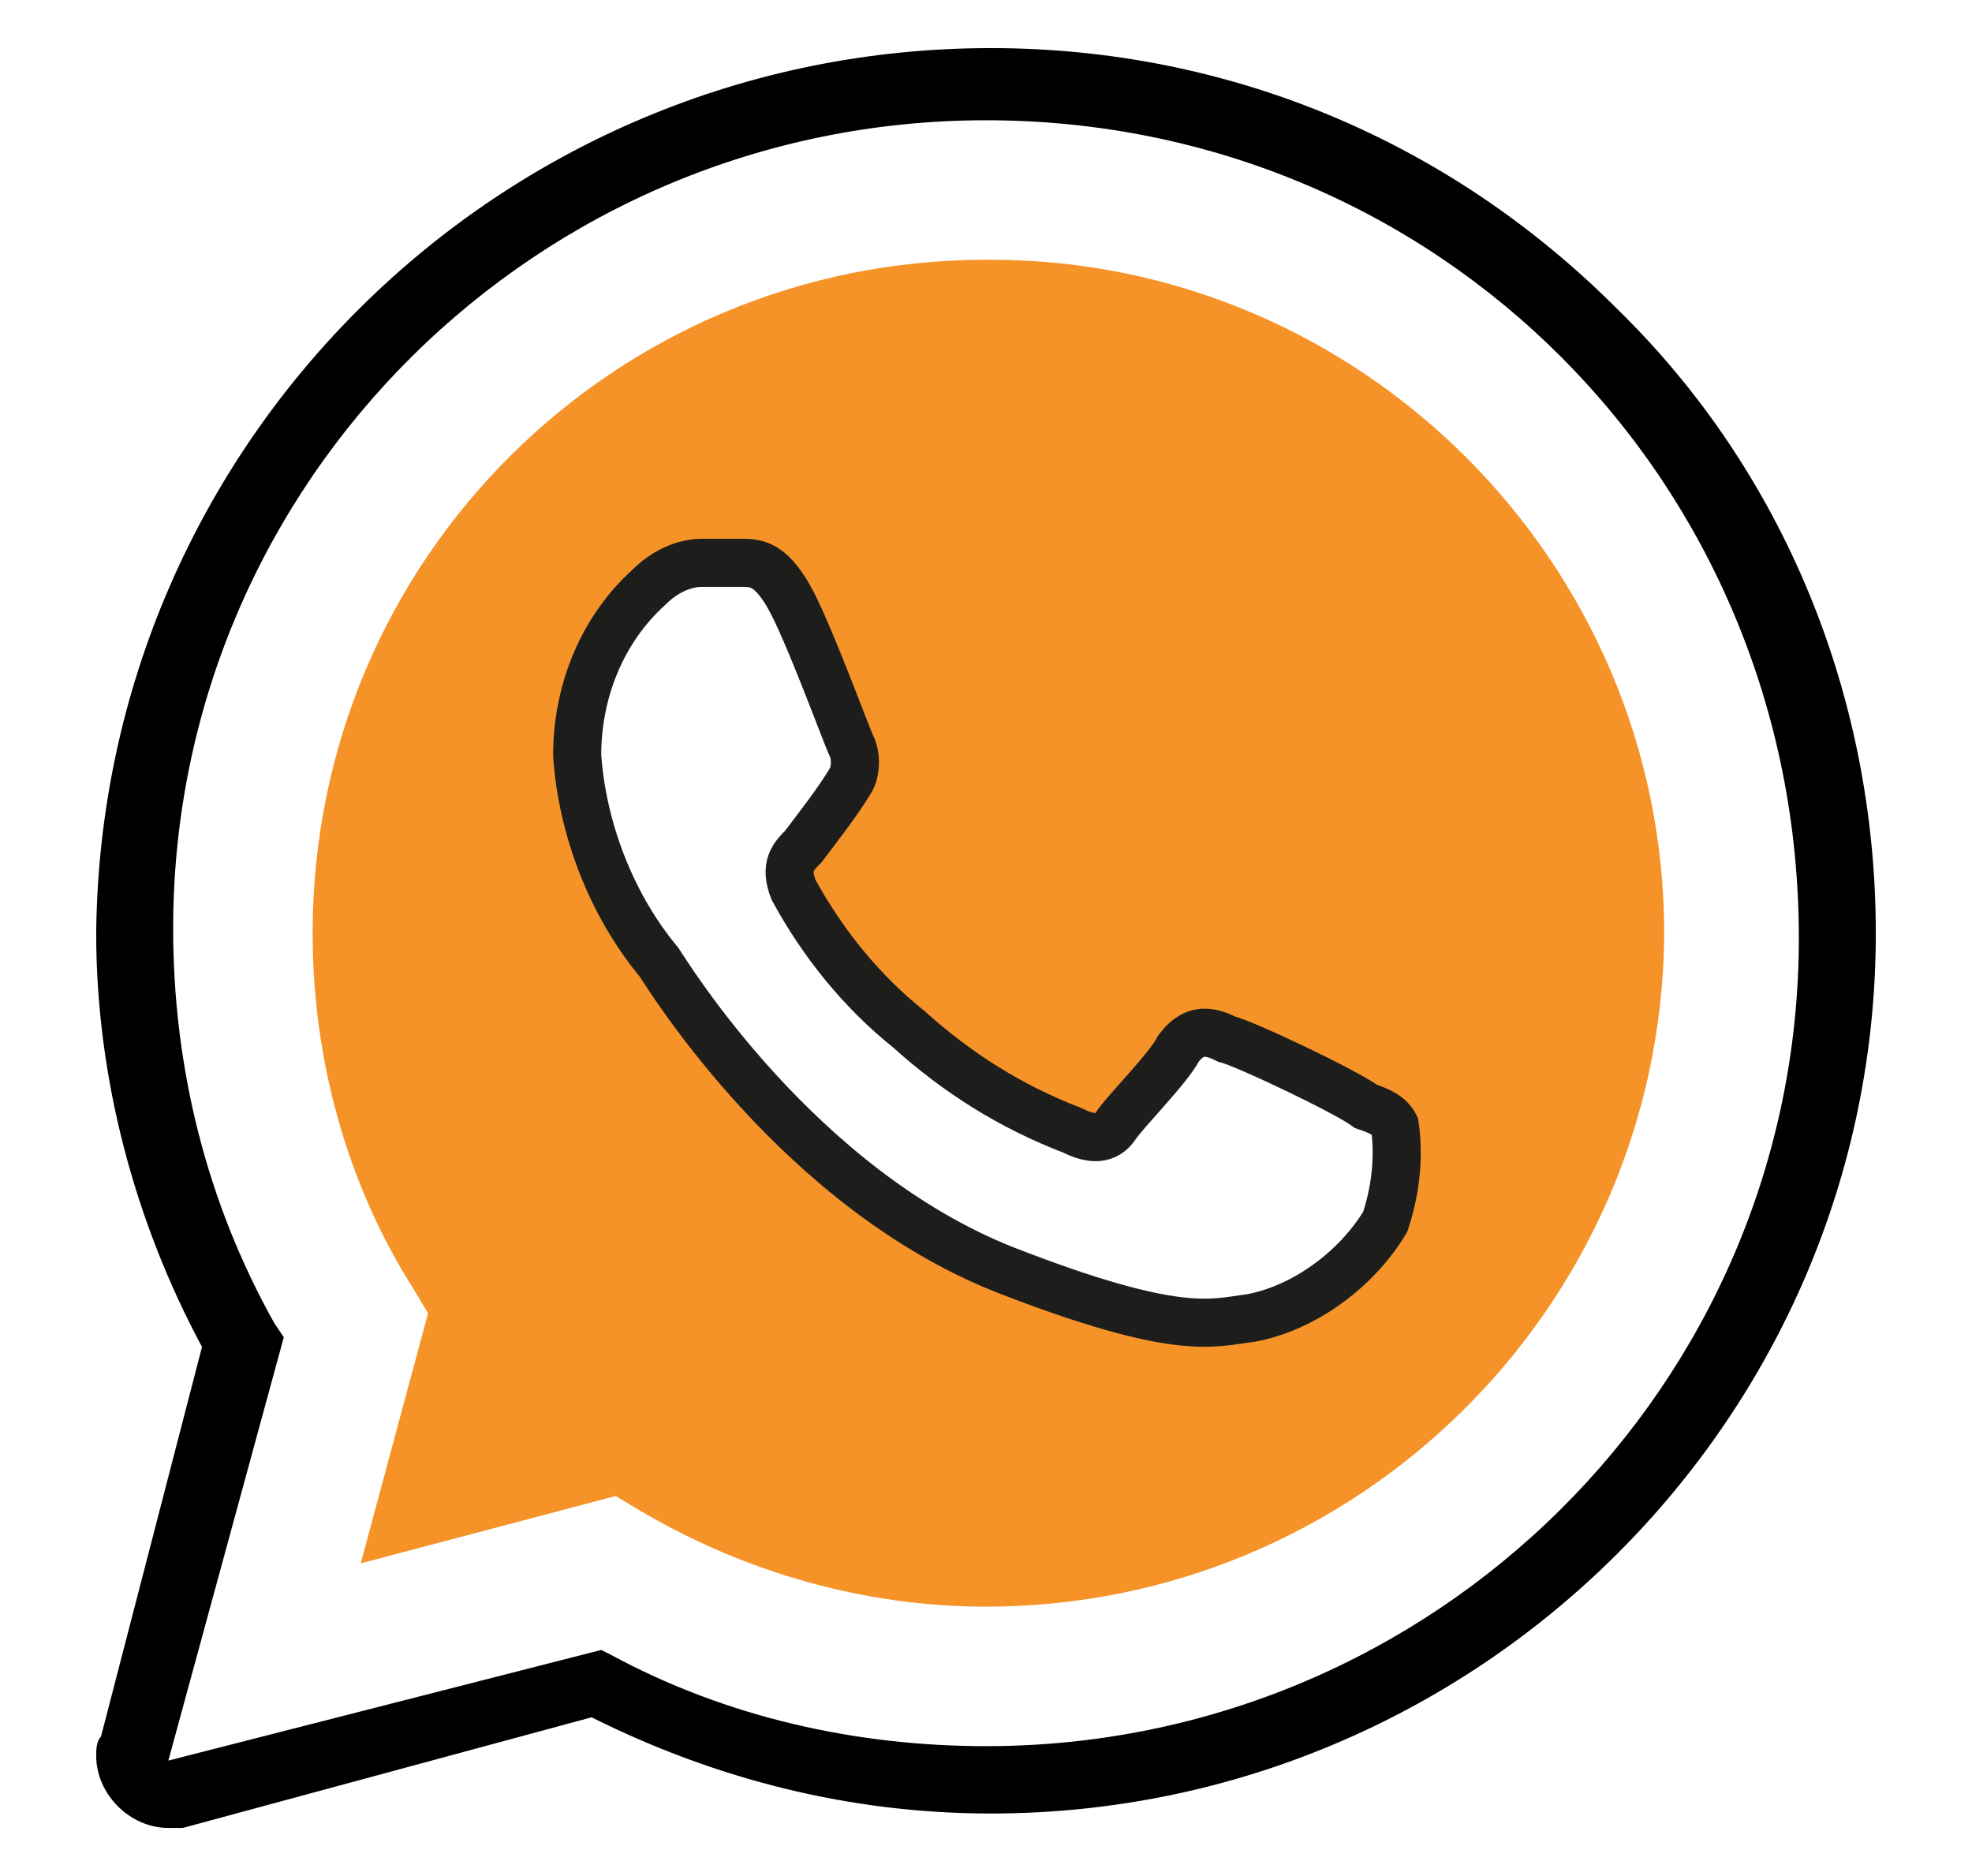 <?xml version="1.0" encoding="utf-8"?>
<!-- Generator: Adobe Illustrator 24.0.3, SVG Export Plug-In . SVG Version: 6.00 Build 0)  -->
<svg version="1.1" id="Layer_1" xmlns="http://www.w3.org/2000/svg" xmlns:xlink="http://www.w3.org/1999/xlink" x="0px" y="0px"
	 viewBox="0 0 41 39" style="enable-background:new 0 0 41 39;" xml:space="preserve">
<style type="text/css">
	.st0{fill-rule:evenodd;clip-rule:evenodd;fill:#F59329;}
	.st1{fill:none;stroke:#1D1D1B;stroke-miterlimit:10;}
</style>
<title>Artboard 4</title>
<g id="Group-7">
	<g id="Stroke-1">
		<path d="M3.5,38C2.7,38,2,37.3,2,36.5c0-0.1,0-0.3,0.1-0.4L4.2,28C2.8,25.4,2,22.4,2,19.4C2.1,9.2,10.4,1,20.6,1
			c4.9,0,9.5,1.9,13,5.4c3.5,3.4,5.4,8.1,5.4,13c0,10.1-8.3,18.3-18.4,18.3c-2.9,0-5.7-0.7-8.3-2L3.8,38C3.7,38,3.6,38,3.5,38z
			 M20.5,2.5C11.2,2.5,3.6,10,3.6,19.3c0,2.9,0.7,5.7,2.1,8.2l0.2,0.3l-2.4,8.8l0,0l0,0l9-2.3l0.2,0.1c2.4,1.3,5.1,1.9,7.8,1.9
			c9.3,0,16.9-7.5,16.9-16.8C37.4,10,29.9,2.5,20.5,2.5L20.5,2.5z"/>
	</g>
	<g id="Fill-3">
		<path class="st0" d="M13.6,20c-1-1.3-1.6-2.8-1.7-4.3c0-1.3,0.5-2.6,1.5-3.5c0.3-0.3,0.7-0.5,1.1-0.5h0.8c0.3,0,0.6,0,1,0.7
			s1.2,2.9,1.3,3.1c0.1,0.2,0.1,0.5,0,0.7c-0.3,0.5-0.7,1-1,1.4c-0.2,0.2-0.4,0.4-0.2,0.9c0.6,1.1,1.4,2.1,2.4,2.9
			c1,0.9,2.2,1.6,3.4,2.1c0.4,0.2,0.7,0.2,0.9-0.1s1.1-1.2,1.3-1.6s0.6-0.4,1-0.2s2.5,1.1,2.9,1.4s0.7,0.3,0.8,0.5
			c0.1,0.7,0,1.4-0.2,2c-0.6,1-1.7,1.8-2.9,2c-0.8,0.1-1.5,0.4-5.1-1C16.6,24.7,13.9,20.3,13.6,20L13.6,20z M20.5,33.4
			c7.7,0,14-6.2,14.1-13.9c0,0,0,0,0-0.1c0-7.7-6.3-14-14-14c0,0,0,0-0.1,0c-7.7,0-14,6.2-14,14c0,2.6,0.7,5.2,2.1,7.4l0.3,0.5
			l-1.4,5.2l5.3-1.4l0.5,0.3C15.5,32.7,18,33.4,20.5,33.4L20.5,33.4z"/>
	</g>
</g>
<g id="XMLID_1_">
	<path class="st1" d="M29,23.4c0.1,0.7,0,1.4-0.2,2c-0.6,1-1.7,1.8-2.8,2c-0.8,0.1-1.5,0.4-5.1-1c-4.3-1.7-7-6.1-7.2-6.4l0,0
		c-1-1.2-1.6-2.8-1.7-4.3c0-1.3,0.5-2.6,1.5-3.5c0.3-0.3,0.7-0.5,1.1-0.5h0.8c0.3,0,0.6,0,1,0.7c0.4,0.7,1.2,2.9,1.3,3.1
		c0.1,0.2,0.1,0.5,0,0.7c-0.3,0.5-0.7,1-1,1.4c-0.2,0.2-0.4,0.4-0.2,0.9c0.6,1.1,1.4,2.1,2.4,2.9c1,0.9,2.1,1.6,3.4,2.1
		c0.4,0.2,0.7,0.2,0.9-0.1c0.2-0.3,1.1-1.2,1.3-1.6c0.3-0.4,0.6-0.4,1-0.2c0.4,0.1,2.5,1.1,2.9,1.4C28.7,23.1,28.9,23.2,29,23.4z"/>
</g>
</svg>
